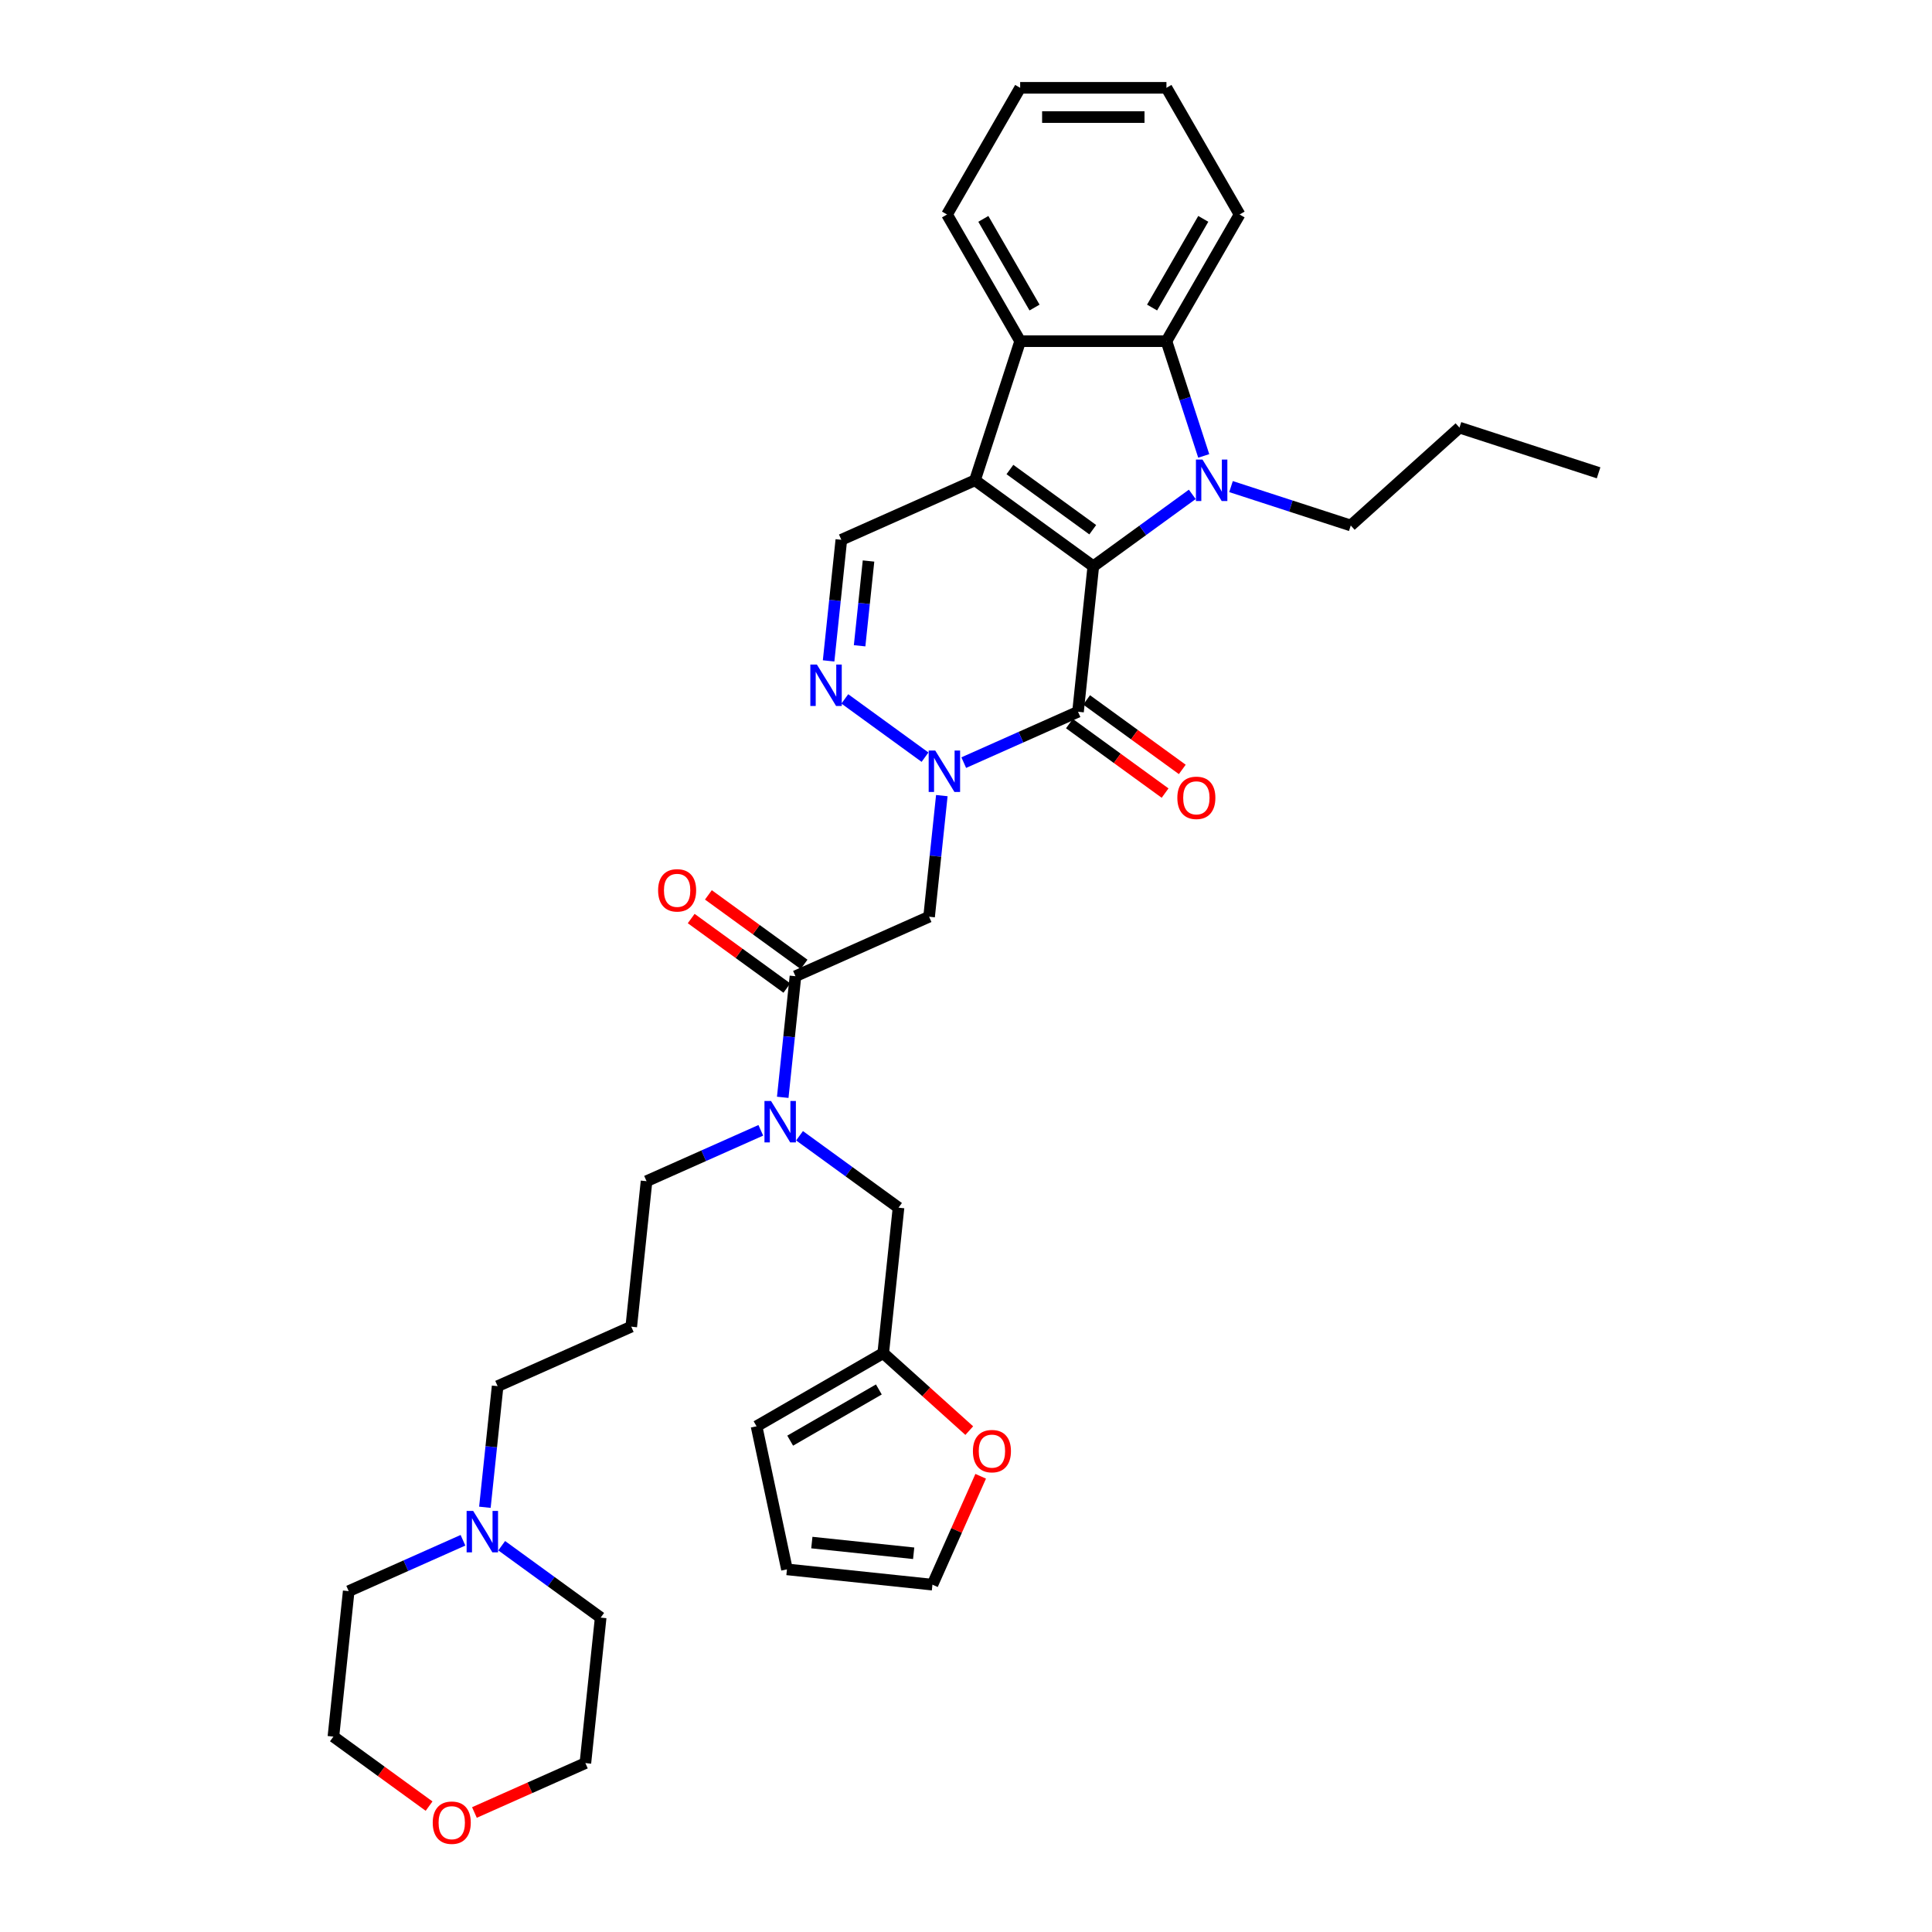<?xml version='1.0' encoding='iso-8859-1'?>
<svg version='1.1' baseProfile='full'
              xmlns='http://www.w3.org/2000/svg'
                      xmlns:rdkit='http://www.rdkit.org/xml'
                      xmlns:xlink='http://www.w3.org/1999/xlink'
                  xml:space='preserve'
width='1000px' height='1000px' viewBox='0 0 1000 1000'>
<!-- END OF HEADER -->
<rect style='opacity:1.0;fill:#FFFFFF;stroke:none' width='1000' height='1000' x='0' y='0'> </rect>
<path class='bond-0' d='M 565.894,293.103 L 504.641,248.6' style='fill:none;fill-rule:evenodd;stroke:#000000;stroke-width:6px;stroke-linecap:butt;stroke-linejoin:miter;stroke-opacity:1' />
<path class='bond-0' d='M 565.606,274.177 L 522.729,243.025' style='fill:none;fill-rule:evenodd;stroke:#000000;stroke-width:6px;stroke-linecap:butt;stroke-linejoin:miter;stroke-opacity:1' />
<path class='bond-1' d='M 565.894,293.103 L 591.508,274.493' style='fill:none;fill-rule:evenodd;stroke:#000000;stroke-width:6px;stroke-linecap:butt;stroke-linejoin:miter;stroke-opacity:1' />
<path class='bond-1' d='M 591.508,274.493 L 617.122,255.883' style='fill:none;fill-rule:evenodd;stroke:#0000FF;stroke-width:6px;stroke-linecap:butt;stroke-linejoin:miter;stroke-opacity:1' />
<path class='bond-2' d='M 565.894,293.103 L 557.98,368.401' style='fill:none;fill-rule:evenodd;stroke:#000000;stroke-width:6px;stroke-linecap:butt;stroke-linejoin:miter;stroke-opacity:1' />
<path class='bond-5' d='M 504.641,248.6 L 528.037,176.593' style='fill:none;fill-rule:evenodd;stroke:#000000;stroke-width:6px;stroke-linecap:butt;stroke-linejoin:miter;stroke-opacity:1' />
<path class='bond-8' d='M 504.641,248.6 L 435.474,279.395' style='fill:none;fill-rule:evenodd;stroke:#000000;stroke-width:6px;stroke-linecap:butt;stroke-linejoin:miter;stroke-opacity:1' />
<path class='bond-6' d='M 623.048,235.986 L 613.399,206.29' style='fill:none;fill-rule:evenodd;stroke:#0000FF;stroke-width:6px;stroke-linecap:butt;stroke-linejoin:miter;stroke-opacity:1' />
<path class='bond-6' d='M 613.399,206.29 L 603.75,176.593' style='fill:none;fill-rule:evenodd;stroke:#000000;stroke-width:6px;stroke-linecap:butt;stroke-linejoin:miter;stroke-opacity:1' />
<path class='bond-21' d='M 637.171,251.857 L 668.162,261.927' style='fill:none;fill-rule:evenodd;stroke:#0000FF;stroke-width:6px;stroke-linecap:butt;stroke-linejoin:miter;stroke-opacity:1' />
<path class='bond-21' d='M 668.162,261.927 L 699.154,271.997' style='fill:none;fill-rule:evenodd;stroke:#000000;stroke-width:6px;stroke-linecap:butt;stroke-linejoin:miter;stroke-opacity:1' />
<path class='bond-3' d='M 557.98,368.401 L 528.408,381.567' style='fill:none;fill-rule:evenodd;stroke:#000000;stroke-width:6px;stroke-linecap:butt;stroke-linejoin:miter;stroke-opacity:1' />
<path class='bond-3' d='M 528.408,381.567 L 498.837,394.733' style='fill:none;fill-rule:evenodd;stroke:#0000FF;stroke-width:6px;stroke-linecap:butt;stroke-linejoin:miter;stroke-opacity:1' />
<path class='bond-12' d='M 553.529,374.526 L 578.288,392.515' style='fill:none;fill-rule:evenodd;stroke:#000000;stroke-width:6px;stroke-linecap:butt;stroke-linejoin:miter;stroke-opacity:1' />
<path class='bond-12' d='M 578.288,392.515 L 603.047,410.503' style='fill:none;fill-rule:evenodd;stroke:#FF0000;stroke-width:6px;stroke-linecap:butt;stroke-linejoin:miter;stroke-opacity:1' />
<path class='bond-12' d='M 562.43,362.276 L 587.189,380.264' style='fill:none;fill-rule:evenodd;stroke:#000000;stroke-width:6px;stroke-linecap:butt;stroke-linejoin:miter;stroke-opacity:1' />
<path class='bond-12' d='M 587.189,380.264 L 611.947,398.252' style='fill:none;fill-rule:evenodd;stroke:#FF0000;stroke-width:6px;stroke-linecap:butt;stroke-linejoin:miter;stroke-opacity:1' />
<path class='bond-4' d='M 478.788,391.913 L 437.274,361.752' style='fill:none;fill-rule:evenodd;stroke:#0000FF;stroke-width:6px;stroke-linecap:butt;stroke-linejoin:miter;stroke-opacity:1' />
<path class='bond-7' d='M 487.487,411.81 L 484.193,443.152' style='fill:none;fill-rule:evenodd;stroke:#0000FF;stroke-width:6px;stroke-linecap:butt;stroke-linejoin:miter;stroke-opacity:1' />
<path class='bond-7' d='M 484.193,443.152 L 480.898,474.494' style='fill:none;fill-rule:evenodd;stroke:#000000;stroke-width:6px;stroke-linecap:butt;stroke-linejoin:miter;stroke-opacity:1' />
<path class='bond-36' d='M 428.885,342.08 L 432.179,310.738' style='fill:none;fill-rule:evenodd;stroke:#0000FF;stroke-width:6px;stroke-linecap:butt;stroke-linejoin:miter;stroke-opacity:1' />
<path class='bond-36' d='M 432.179,310.738 L 435.474,279.395' style='fill:none;fill-rule:evenodd;stroke:#000000;stroke-width:6px;stroke-linecap:butt;stroke-linejoin:miter;stroke-opacity:1' />
<path class='bond-36' d='M 444.933,334.26 L 447.239,312.32' style='fill:none;fill-rule:evenodd;stroke:#0000FF;stroke-width:6px;stroke-linecap:butt;stroke-linejoin:miter;stroke-opacity:1' />
<path class='bond-36' d='M 447.239,312.32 L 449.545,290.381' style='fill:none;fill-rule:evenodd;stroke:#000000;stroke-width:6px;stroke-linecap:butt;stroke-linejoin:miter;stroke-opacity:1' />
<path class='bond-26' d='M 528.037,176.593 L 490.181,111.024' style='fill:none;fill-rule:evenodd;stroke:#000000;stroke-width:6px;stroke-linecap:butt;stroke-linejoin:miter;stroke-opacity:1' />
<path class='bond-26' d='M 535.473,159.186 L 508.973,113.288' style='fill:none;fill-rule:evenodd;stroke:#000000;stroke-width:6px;stroke-linecap:butt;stroke-linejoin:miter;stroke-opacity:1' />
<path class='bond-35' d='M 528.037,176.593 L 603.75,176.593' style='fill:none;fill-rule:evenodd;stroke:#000000;stroke-width:6px;stroke-linecap:butt;stroke-linejoin:miter;stroke-opacity:1' />
<path class='bond-25' d='M 603.75,176.593 L 641.607,111.024' style='fill:none;fill-rule:evenodd;stroke:#000000;stroke-width:6px;stroke-linecap:butt;stroke-linejoin:miter;stroke-opacity:1' />
<path class='bond-25' d='M 596.315,159.186 L 622.814,113.288' style='fill:none;fill-rule:evenodd;stroke:#000000;stroke-width:6px;stroke-linecap:butt;stroke-linejoin:miter;stroke-opacity:1' />
<path class='bond-9' d='M 480.898,474.494 L 411.731,505.29' style='fill:none;fill-rule:evenodd;stroke:#000000;stroke-width:6px;stroke-linecap:butt;stroke-linejoin:miter;stroke-opacity:1' />
<path class='bond-10' d='M 411.731,505.29 L 408.437,536.632' style='fill:none;fill-rule:evenodd;stroke:#000000;stroke-width:6px;stroke-linecap:butt;stroke-linejoin:miter;stroke-opacity:1' />
<path class='bond-10' d='M 408.437,536.632 L 405.143,567.974' style='fill:none;fill-rule:evenodd;stroke:#0000FF;stroke-width:6px;stroke-linecap:butt;stroke-linejoin:miter;stroke-opacity:1' />
<path class='bond-16' d='M 416.182,499.164 L 391.423,481.176' style='fill:none;fill-rule:evenodd;stroke:#000000;stroke-width:6px;stroke-linecap:butt;stroke-linejoin:miter;stroke-opacity:1' />
<path class='bond-16' d='M 391.423,481.176 L 366.664,463.188' style='fill:none;fill-rule:evenodd;stroke:#FF0000;stroke-width:6px;stroke-linecap:butt;stroke-linejoin:miter;stroke-opacity:1' />
<path class='bond-16' d='M 407.281,511.415 L 382.522,493.427' style='fill:none;fill-rule:evenodd;stroke:#000000;stroke-width:6px;stroke-linecap:butt;stroke-linejoin:miter;stroke-opacity:1' />
<path class='bond-16' d='M 382.522,493.427 L 357.763,475.438' style='fill:none;fill-rule:evenodd;stroke:#FF0000;stroke-width:6px;stroke-linecap:butt;stroke-linejoin:miter;stroke-opacity:1' />
<path class='bond-14' d='M 413.841,587.871 L 439.456,606.481' style='fill:none;fill-rule:evenodd;stroke:#0000FF;stroke-width:6px;stroke-linecap:butt;stroke-linejoin:miter;stroke-opacity:1' />
<path class='bond-14' d='M 439.456,606.481 L 465.07,625.091' style='fill:none;fill-rule:evenodd;stroke:#000000;stroke-width:6px;stroke-linecap:butt;stroke-linejoin:miter;stroke-opacity:1' />
<path class='bond-24' d='M 393.793,585.051 L 364.221,598.217' style='fill:none;fill-rule:evenodd;stroke:#0000FF;stroke-width:6px;stroke-linecap:butt;stroke-linejoin:miter;stroke-opacity:1' />
<path class='bond-24' d='M 364.221,598.217 L 334.65,611.383' style='fill:none;fill-rule:evenodd;stroke:#000000;stroke-width:6px;stroke-linecap:butt;stroke-linejoin:miter;stroke-opacity:1' />
<path class='bond-11' d='M 457.156,700.389 L 465.07,625.091' style='fill:none;fill-rule:evenodd;stroke:#000000;stroke-width:6px;stroke-linecap:butt;stroke-linejoin:miter;stroke-opacity:1' />
<path class='bond-15' d='M 457.156,700.389 L 479.421,720.436' style='fill:none;fill-rule:evenodd;stroke:#000000;stroke-width:6px;stroke-linecap:butt;stroke-linejoin:miter;stroke-opacity:1' />
<path class='bond-15' d='M 479.421,720.436 L 501.686,740.484' style='fill:none;fill-rule:evenodd;stroke:#FF0000;stroke-width:6px;stroke-linecap:butt;stroke-linejoin:miter;stroke-opacity:1' />
<path class='bond-17' d='M 457.156,700.389 L 391.587,738.245' style='fill:none;fill-rule:evenodd;stroke:#000000;stroke-width:6px;stroke-linecap:butt;stroke-linejoin:miter;stroke-opacity:1' />
<path class='bond-17' d='M 454.892,719.181 L 408.993,745.68' style='fill:none;fill-rule:evenodd;stroke:#000000;stroke-width:6px;stroke-linecap:butt;stroke-linejoin:miter;stroke-opacity:1' />
<path class='bond-13' d='M 250.98,780.16 L 254.275,748.818' style='fill:none;fill-rule:evenodd;stroke:#0000FF;stroke-width:6px;stroke-linecap:butt;stroke-linejoin:miter;stroke-opacity:1' />
<path class='bond-13' d='M 254.275,748.818 L 257.569,717.476' style='fill:none;fill-rule:evenodd;stroke:#000000;stroke-width:6px;stroke-linecap:butt;stroke-linejoin:miter;stroke-opacity:1' />
<path class='bond-27' d='M 259.679,800.057 L 285.293,818.667' style='fill:none;fill-rule:evenodd;stroke:#0000FF;stroke-width:6px;stroke-linecap:butt;stroke-linejoin:miter;stroke-opacity:1' />
<path class='bond-27' d='M 285.293,818.667 L 310.908,837.277' style='fill:none;fill-rule:evenodd;stroke:#000000;stroke-width:6px;stroke-linecap:butt;stroke-linejoin:miter;stroke-opacity:1' />
<path class='bond-28' d='M 239.63,797.237 L 210.059,810.403' style='fill:none;fill-rule:evenodd;stroke:#0000FF;stroke-width:6px;stroke-linecap:butt;stroke-linejoin:miter;stroke-opacity:1' />
<path class='bond-28' d='M 210.059,810.403 L 180.487,823.569' style='fill:none;fill-rule:evenodd;stroke:#000000;stroke-width:6px;stroke-linecap:butt;stroke-linejoin:miter;stroke-opacity:1' />
<path class='bond-18' d='M 507.603,764.118 L 495.115,792.168' style='fill:none;fill-rule:evenodd;stroke:#FF0000;stroke-width:6px;stroke-linecap:butt;stroke-linejoin:miter;stroke-opacity:1' />
<path class='bond-18' d='M 495.115,792.168 L 482.626,820.217' style='fill:none;fill-rule:evenodd;stroke:#000000;stroke-width:6px;stroke-linecap:butt;stroke-linejoin:miter;stroke-opacity:1' />
<path class='bond-19' d='M 391.587,738.245 L 407.328,812.303' style='fill:none;fill-rule:evenodd;stroke:#000000;stroke-width:6px;stroke-linecap:butt;stroke-linejoin:miter;stroke-opacity:1' />
<path class='bond-38' d='M 482.626,820.217 L 407.328,812.303' style='fill:none;fill-rule:evenodd;stroke:#000000;stroke-width:6px;stroke-linecap:butt;stroke-linejoin:miter;stroke-opacity:1' />
<path class='bond-38' d='M 472.914,803.971 L 420.206,798.431' style='fill:none;fill-rule:evenodd;stroke:#000000;stroke-width:6px;stroke-linecap:butt;stroke-linejoin:miter;stroke-opacity:1' />
<path class='bond-20' d='M 222.091,934.844 L 197.332,916.856' style='fill:none;fill-rule:evenodd;stroke:#FF0000;stroke-width:6px;stroke-linecap:butt;stroke-linejoin:miter;stroke-opacity:1' />
<path class='bond-20' d='M 197.332,916.856 L 172.573,898.867' style='fill:none;fill-rule:evenodd;stroke:#000000;stroke-width:6px;stroke-linecap:butt;stroke-linejoin:miter;stroke-opacity:1' />
<path class='bond-39' d='M 245.562,938.145 L 274.278,925.36' style='fill:none;fill-rule:evenodd;stroke:#FF0000;stroke-width:6px;stroke-linecap:butt;stroke-linejoin:miter;stroke-opacity:1' />
<path class='bond-39' d='M 274.278,925.36 L 302.993,912.575' style='fill:none;fill-rule:evenodd;stroke:#000000;stroke-width:6px;stroke-linecap:butt;stroke-linejoin:miter;stroke-opacity:1' />
<path class='bond-31' d='M 699.154,271.997 L 755.419,221.335' style='fill:none;fill-rule:evenodd;stroke:#000000;stroke-width:6px;stroke-linecap:butt;stroke-linejoin:miter;stroke-opacity:1' />
<path class='bond-22' d='M 326.736,686.681 L 334.65,611.383' style='fill:none;fill-rule:evenodd;stroke:#000000;stroke-width:6px;stroke-linecap:butt;stroke-linejoin:miter;stroke-opacity:1' />
<path class='bond-23' d='M 326.736,686.681 L 257.569,717.476' style='fill:none;fill-rule:evenodd;stroke:#000000;stroke-width:6px;stroke-linecap:butt;stroke-linejoin:miter;stroke-opacity:1' />
<path class='bond-32' d='M 641.607,111.024 L 603.75,45.455' style='fill:none;fill-rule:evenodd;stroke:#000000;stroke-width:6px;stroke-linecap:butt;stroke-linejoin:miter;stroke-opacity:1' />
<path class='bond-33' d='M 490.181,111.024 L 528.037,45.455' style='fill:none;fill-rule:evenodd;stroke:#000000;stroke-width:6px;stroke-linecap:butt;stroke-linejoin:miter;stroke-opacity:1' />
<path class='bond-30' d='M 310.908,837.277 L 302.993,912.575' style='fill:none;fill-rule:evenodd;stroke:#000000;stroke-width:6px;stroke-linecap:butt;stroke-linejoin:miter;stroke-opacity:1' />
<path class='bond-29' d='M 180.487,823.569 L 172.573,898.867' style='fill:none;fill-rule:evenodd;stroke:#000000;stroke-width:6px;stroke-linecap:butt;stroke-linejoin:miter;stroke-opacity:1' />
<path class='bond-34' d='M 755.419,221.335 L 827.427,244.732' style='fill:none;fill-rule:evenodd;stroke:#000000;stroke-width:6px;stroke-linecap:butt;stroke-linejoin:miter;stroke-opacity:1' />
<path class='bond-37' d='M 603.75,45.455 L 528.037,45.455' style='fill:none;fill-rule:evenodd;stroke:#000000;stroke-width:6px;stroke-linecap:butt;stroke-linejoin:miter;stroke-opacity:1' />
<path class='bond-37' d='M 592.393,60.597 L 539.394,60.597' style='fill:none;fill-rule:evenodd;stroke:#000000;stroke-width:6px;stroke-linecap:butt;stroke-linejoin:miter;stroke-opacity:1' />
<path  class='atom-2' d='M 622.407 237.879
L 629.433 249.236
Q 630.13 250.357, 631.25 252.386
Q 632.371 254.415, 632.431 254.536
L 632.431 237.879
L 635.278 237.879
L 635.278 259.321
L 632.341 259.321
L 624.8 246.904
Q 623.921 245.451, 622.983 243.785
Q 622.074 242.119, 621.801 241.604
L 621.801 259.321
L 619.015 259.321
L 619.015 237.879
L 622.407 237.879
' fill='#0000FF'/>
<path  class='atom-4' d='M 484.073 388.475
L 491.099 399.832
Q 491.796 400.953, 492.916 402.982
Q 494.037 405.011, 494.097 405.132
L 494.097 388.475
L 496.944 388.475
L 496.944 409.917
L 494.006 409.917
L 486.465 397.5
Q 485.587 396.047, 484.648 394.381
Q 483.74 392.715, 483.467 392.2
L 483.467 409.917
L 480.681 409.917
L 480.681 388.475
L 484.073 388.475
' fill='#0000FF'/>
<path  class='atom-5' d='M 422.82 343.972
L 429.846 355.329
Q 430.543 356.45, 431.663 358.479
Q 432.784 360.508, 432.844 360.629
L 432.844 343.972
L 435.691 343.972
L 435.691 365.414
L 432.753 365.414
L 425.212 352.997
Q 424.334 351.544, 423.395 349.878
Q 422.487 348.212, 422.214 347.698
L 422.214 365.414
L 419.428 365.414
L 419.428 343.972
L 422.82 343.972
' fill='#0000FF'/>
<path  class='atom-11' d='M 399.077 569.867
L 406.104 581.224
Q 406.8 582.344, 407.921 584.373
Q 409.041 586.402, 409.102 586.524
L 409.102 569.867
L 411.949 569.867
L 411.949 591.309
L 409.011 591.309
L 401.47 578.892
Q 400.592 577.438, 399.653 575.772
Q 398.744 574.107, 398.472 573.592
L 398.472 591.309
L 395.686 591.309
L 395.686 569.867
L 399.077 569.867
' fill='#0000FF'/>
<path  class='atom-13' d='M 609.39 412.965
Q 609.39 407.816, 611.934 404.939
Q 614.478 402.062, 619.233 402.062
Q 623.987 402.062, 626.531 404.939
Q 629.075 407.816, 629.075 412.965
Q 629.075 418.174, 626.501 421.142
Q 623.927 424.079, 619.233 424.079
Q 614.508 424.079, 611.934 421.142
Q 609.39 418.204, 609.39 412.965
M 619.233 421.656
Q 622.503 421.656, 624.26 419.476
Q 626.047 417.265, 626.047 412.965
Q 626.047 408.755, 624.26 406.635
Q 622.503 404.485, 619.233 404.485
Q 615.962 404.485, 614.175 406.605
Q 612.418 408.725, 612.418 412.965
Q 612.418 417.295, 614.175 419.476
Q 615.962 421.656, 619.233 421.656
' fill='#FF0000'/>
<path  class='atom-14' d='M 244.915 782.053
L 251.941 793.41
Q 252.638 794.531, 253.758 796.56
Q 254.879 798.589, 254.939 798.71
L 254.939 782.053
L 257.786 782.053
L 257.786 803.495
L 254.848 803.495
L 247.307 791.078
Q 246.429 789.624, 245.49 787.959
Q 244.582 786.293, 244.309 785.778
L 244.309 803.495
L 241.523 803.495
L 241.523 782.053
L 244.915 782.053
' fill='#0000FF'/>
<path  class='atom-16' d='M 503.579 751.111
Q 503.579 745.962, 506.123 743.085
Q 508.667 740.208, 513.422 740.208
Q 518.176 740.208, 520.72 743.085
Q 523.264 745.962, 523.264 751.111
Q 523.264 756.32, 520.69 759.288
Q 518.116 762.226, 513.422 762.226
Q 508.697 762.226, 506.123 759.288
Q 503.579 756.35, 503.579 751.111
M 513.422 759.803
Q 516.692 759.803, 518.449 757.622
Q 520.236 755.411, 520.236 751.111
Q 520.236 746.901, 518.449 744.781
Q 516.692 742.631, 513.422 742.631
Q 510.151 742.631, 508.364 744.751
Q 506.607 746.871, 506.607 751.111
Q 506.607 755.442, 508.364 757.622
Q 510.151 759.803, 513.422 759.803
' fill='#FF0000'/>
<path  class='atom-17' d='M 340.636 460.847
Q 340.636 455.699, 343.18 452.822
Q 345.724 449.945, 350.478 449.945
Q 355.233 449.945, 357.777 452.822
Q 360.321 455.699, 360.321 460.847
Q 360.321 466.056, 357.747 469.024
Q 355.172 471.962, 350.478 471.962
Q 345.754 471.962, 343.18 469.024
Q 340.636 466.087, 340.636 460.847
M 350.478 469.539
Q 353.749 469.539, 355.506 467.359
Q 357.292 465.148, 357.292 460.847
Q 357.292 456.638, 355.506 454.518
Q 353.749 452.367, 350.478 452.367
Q 347.207 452.367, 345.421 454.487
Q 343.664 456.607, 343.664 460.847
Q 343.664 465.178, 345.421 467.359
Q 347.207 469.539, 350.478 469.539
' fill='#FF0000'/>
<path  class='atom-21' d='M 223.984 943.431
Q 223.984 938.282, 226.528 935.405
Q 229.072 932.528, 233.826 932.528
Q 238.581 932.528, 241.125 935.405
Q 243.669 938.282, 243.669 943.431
Q 243.669 948.64, 241.095 951.608
Q 238.52 954.545, 233.826 954.545
Q 229.102 954.545, 226.528 951.608
Q 223.984 948.67, 223.984 943.431
M 233.826 952.123
Q 237.097 952.123, 238.854 949.942
Q 240.64 947.731, 240.64 943.431
Q 240.64 939.221, 238.854 937.101
Q 237.097 934.951, 233.826 934.951
Q 230.556 934.951, 228.769 937.071
Q 227.012 939.191, 227.012 943.431
Q 227.012 947.762, 228.769 949.942
Q 230.556 952.123, 233.826 952.123
' fill='#FF0000'/>
</svg>
